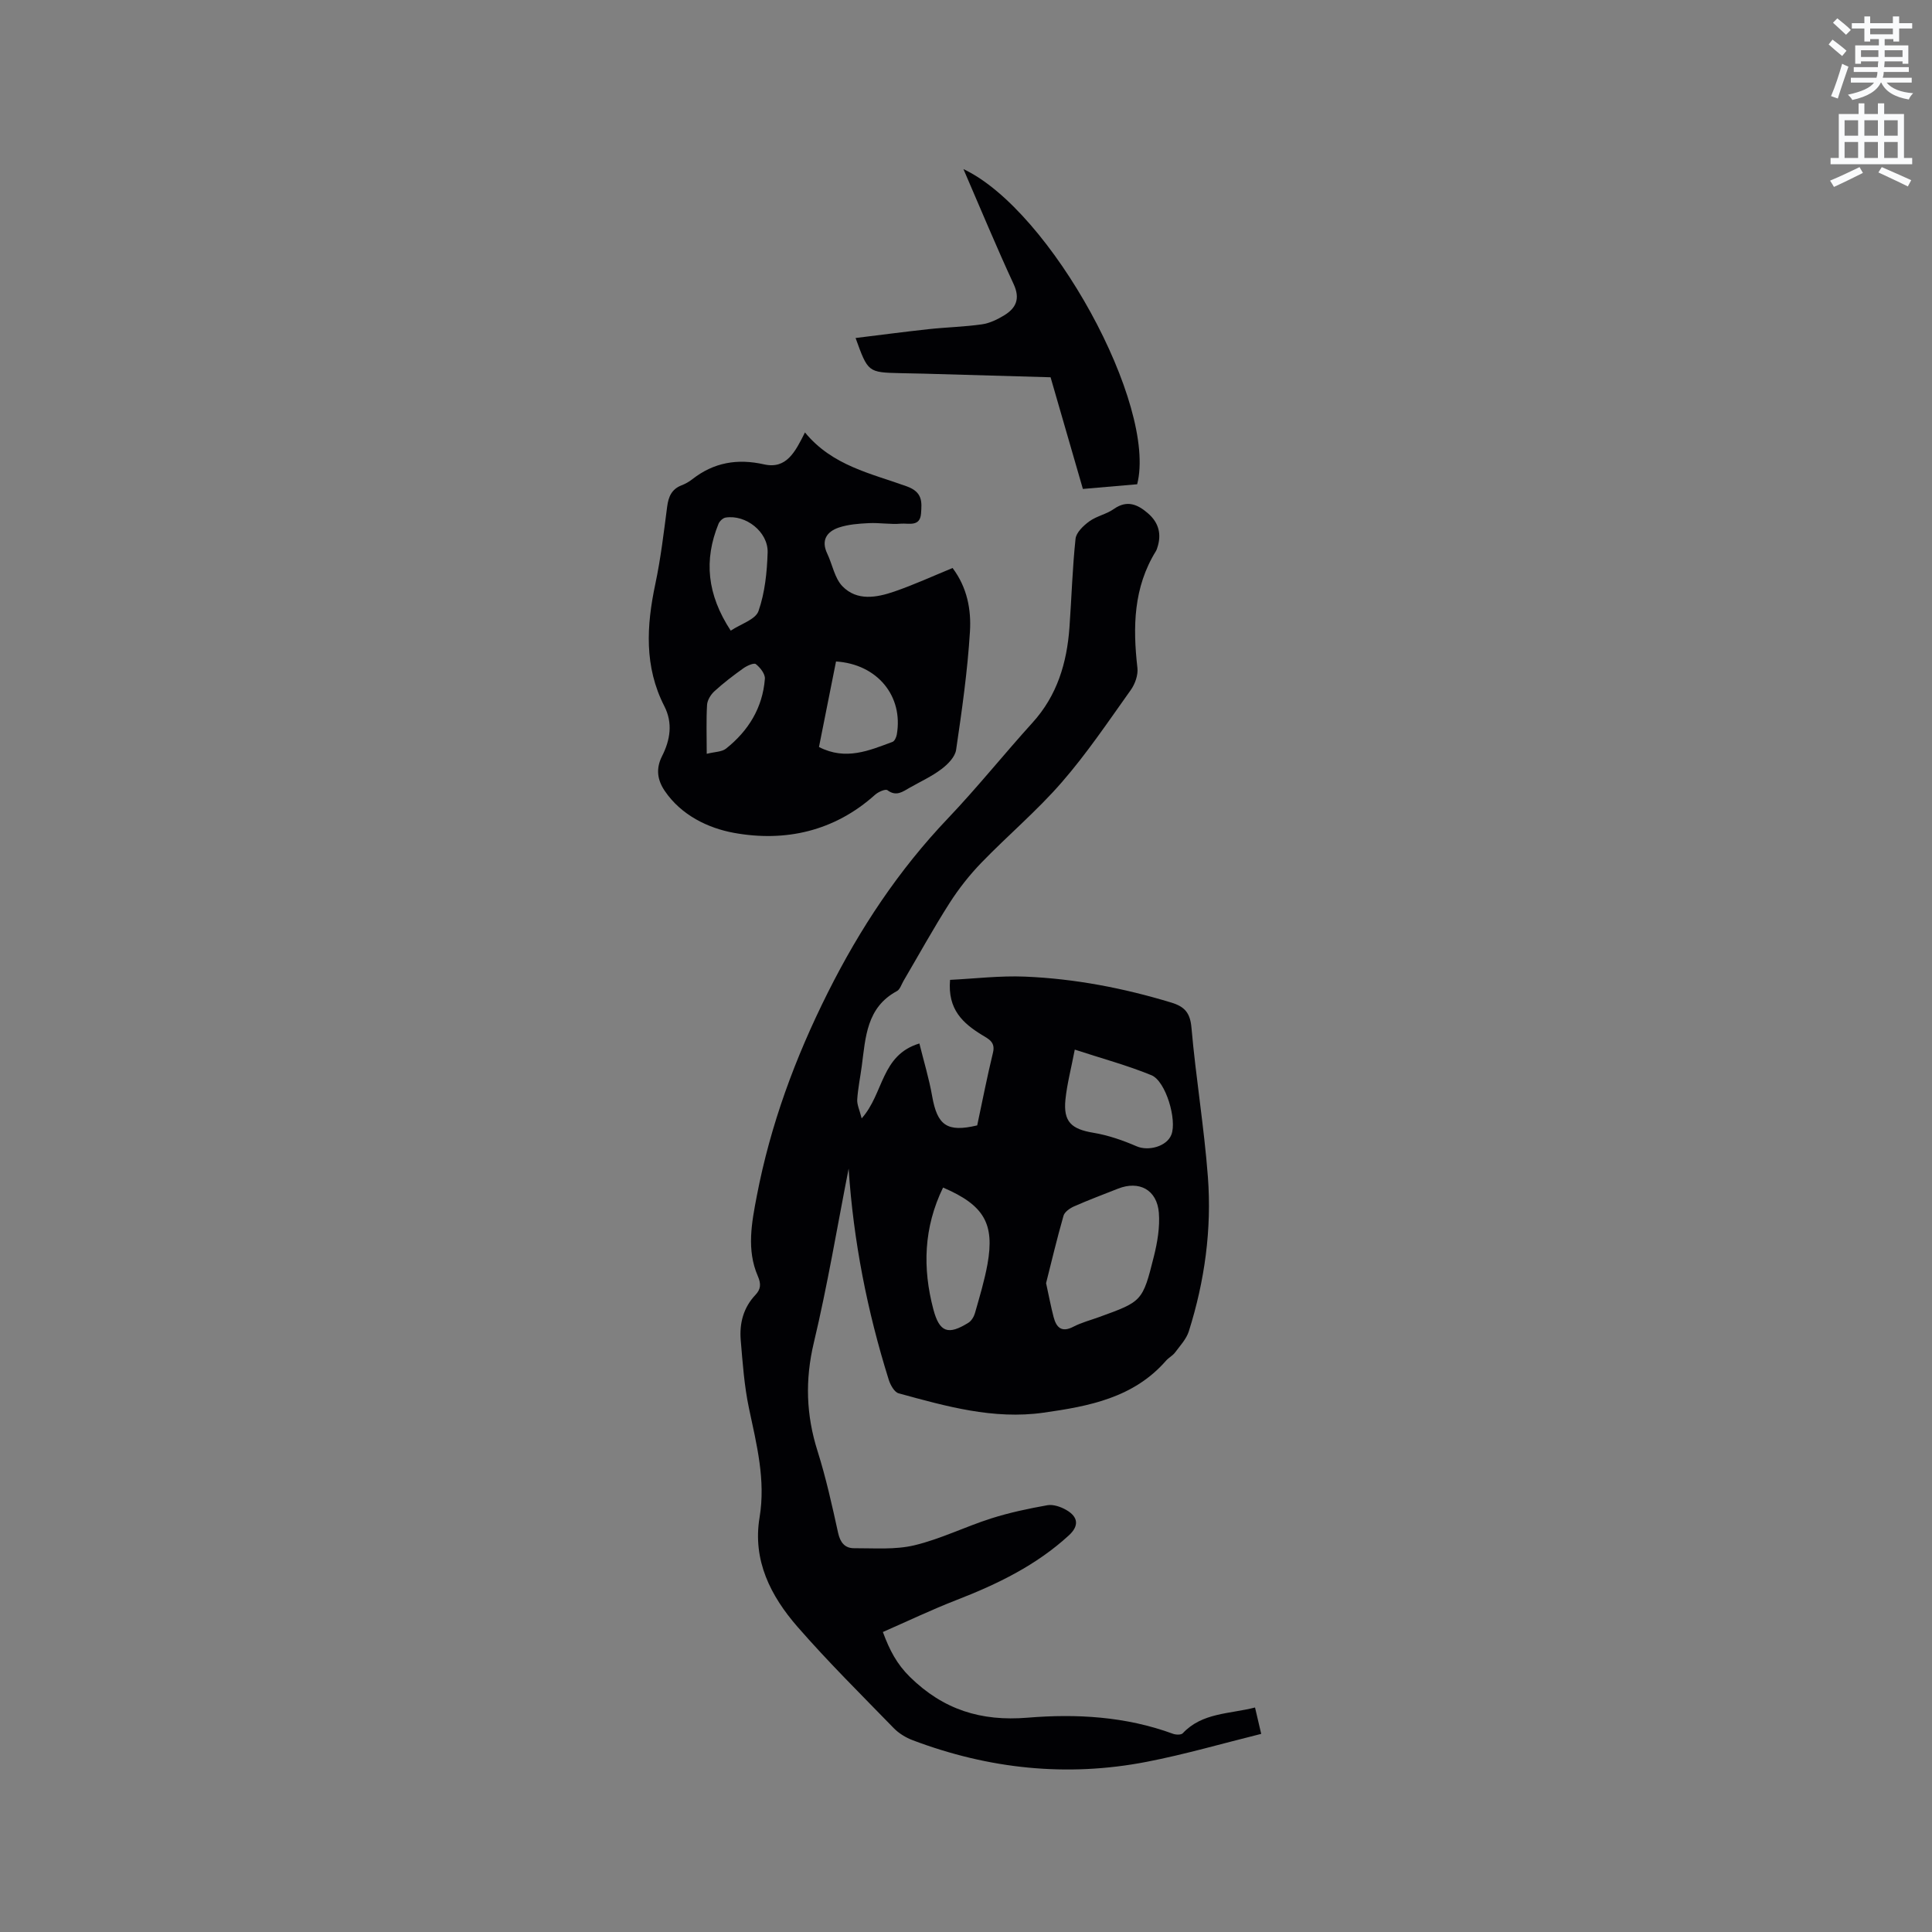 <svg enable-background="new 0 0 400 400" viewBox="0 0 400 400" xmlns="http://www.w3.org/2000/svg"><rect x="0" y="0" width="400" height="400" fill="#808080" stroke="none"/><path d="m378.6 9.2.8-1c.9.7 1.9 1.4 2.9 2.3l-.9 1.1c-1.1-.9-2-1.7-2.8-2.4zm.5 10.7c.9-2.1 1.6-4.3 2.3-6.7.4.2.8.4 1.3.6-.7 2.1-1.5 4.3-2.2 6.6zm.4-15.2.9-.9c1 .8 2 1.6 2.8 2.4l-1 1c-1-.9-1.9-1.8-2.7-2.5zm12.5-1.3h1.2v1.4h2.7v1.1h-2.7v2.7h-1.2v-.5h-1.8v1.3h4.9v3.8h-1.2v-.5h-3.7c0 .4-.1.9-.1 1.2h5.1v1h-5.2c0 .5-.1.9-.2 1.2h6v1h-5.2c1.1 1.3 2.9 2 5.5 2.2-.4.4-.7.8-.9 1.3-2.9-.5-4.8-1.6-5.7-3.5h-.1c-.8 1.7-2.7 2.9-5.9 3.6-.2-.4-.6-.8-.9-1.1 2.8-.6 4.6-1.4 5.4-2.5h-4.8v-1h5.3c.1-.3.2-.7.2-1.2h-4.9v-1h5c0-.4 0-.8.1-1.2h-3.6v.5h-1.2v-3.8h4.9v-1.3h-1.8v.5h-1.2v-2.7h-2.6v-1.1h2.6v-1.4h1.2v1.4h4.7v-1.4zm-6.7 8.4h3.6c0-.4 0-.9 0-1.4h-3.6zm1.9-4.7h4.7v-1.2h-4.7zm6.7 3.3h-3.7v1.4h3.7z" fill="#fafbfc"/><path d="m384.7 21.4h1.3v2.2h2.8v-2.2h1.3v2.2h4.1v9.1h1.7v1.3h-16.9v-1.3h1.7v-9.1h4.1v-2.2zm.3 13.2.7 1.2c-1.8.9-3.8 1.9-6 2.9-.2-.4-.5-.8-.8-1.3 2.4-1 4.4-2 6.1-2.8zm-3.1-6.5h2.8v-3.2h-2.8zm0 4.6h2.8v-3.3h-2.8zm4.1-4.6h2.8v-3.2h-2.8zm0 4.6h2.8v-3.3h-2.8zm3.6 1.9c2.1.9 4.1 1.8 6.1 2.7l-.7 1.3c-2.2-1.1-4.2-2-6.1-2.9zm3.3-9.7h-2.8v3.2h2.8zm-2.8 7.8h2.8v-3.3h-2.8z" fill="#fafbfc"/><g fill="#010104"><path d="m175.7 241.95c-2.36 12.03-4.37 24.14-7.21 36.06-1.83 7.7-1.59 14.95.77 22.41 1.75 5.54 3.01 11.25 4.26 16.94.44 2 1.4 3.18 3.29 3.18 4.19-.02 8.53.35 12.53-.61 5.41-1.3 10.52-3.85 15.85-5.55 3.8-1.21 7.73-2.04 11.66-2.74 1.22-.21 2.76.32 3.89.97 2.53 1.44 2.69 3.31.57 5.26-6.75 6.2-14.8 10.11-23.26 13.39-5.1 1.98-10.06 4.35-15.26 6.63 1.39 3.77 2.89 6.64 5.61 9.31 6.91 6.78 14.71 9.22 24.33 8.43 10.14-.84 20.35-.26 30.12 3.33.6.22 1.69.26 2.03-.11 4.02-4.28 9.6-3.96 14.96-5.33.39 1.64.73 3.13 1.28 5.46-7.99 1.98-15.79 4.25-23.73 5.79-16.52 3.2-32.69 1.47-48.41-4.47-1.43-.54-2.88-1.42-3.94-2.51-6.72-6.91-13.59-13.71-19.92-20.97-5.55-6.37-9.34-13.74-7.86-22.65 1.29-7.76-.61-15.12-2.19-22.59-.98-4.62-1.31-9.39-1.71-14.11-.29-3.48.54-6.73 3.05-9.38 1.09-1.16 1.21-2.24.48-3.91-2.35-5.42-1.26-11.07-.2-16.58 2.83-14.74 7.93-28.57 14.69-42.07 6.68-13.33 14.67-25.38 24.91-36.13 6.06-6.37 11.57-13.26 17.48-19.78 5.11-5.63 7.12-12.38 7.65-19.72.44-6.12.61-12.26 1.26-18.35.14-1.31 1.63-2.72 2.85-3.61 1.52-1.1 3.55-1.48 5.08-2.56 2.77-1.94 4.96-.93 7.09.92 2.24 1.94 2.84 4.37 1.88 7.18-.07.2-.13.41-.24.59-4.68 7.53-4.82 15.75-3.85 24.21.17 1.47-.49 3.34-1.38 4.58-4.61 6.47-9.07 13.11-14.27 19.09-5.12 5.9-11.16 10.99-16.61 16.62-2.47 2.55-4.72 5.4-6.63 8.39-3.36 5.26-6.38 10.75-9.54 16.13-.43.73-.72 1.76-1.37 2.11-6.3 3.39-6.48 9.58-7.27 15.52-.31 2.31-.79 4.61-.94 6.92-.07 1.06.48 2.16.92 3.91 4.62-5.18 3.96-13.1 11.95-15.51.9 3.66 2 7.24 2.64 10.9 1.07 6.08 3.1 7.54 9.33 6.06 1.06-4.98 2.05-10.06 3.27-15.08.53-2.18-.92-2.81-2.23-3.61-3.97-2.43-7.2-5.29-6.66-11.44 5.11-.25 10.34-.89 15.54-.67 10.3.43 20.37 2.37 30.26 5.37 2.76.84 3.91 2.11 4.18 5.2.9 10.31 2.62 20.56 3.4 30.88.82 10.86-.66 21.59-3.95 31.99-.51 1.6-1.8 2.97-2.84 4.37-.5.67-1.32 1.07-1.88 1.71-6.72 7.69-15.94 9.43-25.36 10.76-10.38 1.47-20.2-1.33-30-4.01-.88-.24-1.7-1.72-2.04-2.79-4.46-14.23-7.32-28.74-8.31-43.73zm40.88 23.71c.6 2.73 1 4.9 1.56 7.03.57 2.16 1.66 3.26 4.1 1.99 1.67-.87 3.55-1.35 5.33-2 8.89-3.23 8.99-3.21 11.33-12.56.73-2.92 1.26-6.06 1.03-9.02-.38-4.77-4.07-6.73-8.46-5-3.04 1.2-6.11 2.35-9.1 3.67-.86.38-1.95 1.14-2.18 1.93-1.36 4.75-2.5 9.56-3.61 13.96zm5.94-48.35c-.75 3.93-1.6 7.1-1.93 10.32-.47 4.62 1.22 6.14 5.79 6.9 3.06.51 6.09 1.56 8.95 2.8 2.42 1.05 6.23.05 7.19-2.4 1.19-3.03-1.13-11.08-4.13-12.32-5.03-2.06-10.32-3.48-15.87-5.3zm-27.27 28.56c-4.03 8.3-4.26 16.69-2.01 25.21 1.27 4.8 3.08 5.39 7.27 2.77.63-.39 1.14-1.26 1.35-2 .95-3.35 1.97-6.71 2.59-10.13 1.5-8.39-.7-12.2-9.2-15.85z"/><path d="m166.66 89.53c5.67 6.92 13.71 8.49 21.09 11.17 3.28 1.19 3.12 3.2 2.94 5.62-.21 2.82-2.6 1.97-4.15 2.1-2.2.19-4.44-.22-6.66-.11-2.08.1-4.25.26-6.2.91-2.5.84-3.74 2.63-2.4 5.42 1.07 2.25 1.51 5.05 3.13 6.73 3 3.1 7.06 2.37 10.73 1.11 4.07-1.4 8.01-3.21 12.08-4.88 3.05 4.05 3.87 8.66 3.6 13.12-.5 8.21-1.67 16.39-2.87 24.54-.22 1.47-1.73 3-3.04 3.98-2.01 1.52-4.36 2.59-6.57 3.85-1.45.82-2.77 1.89-4.61.51-.4-.3-1.89.35-2.55.94-8.43 7.58-18.63 9.83-29.25 7.89-5.29-.97-10.87-3.62-14.3-8.68-1.53-2.26-1.88-4.58-.57-7.18 1.69-3.33 2.29-6.84.48-10.37-4.18-8.18-3.7-16.63-1.86-25.3 1.12-5.28 1.75-10.66 2.45-16.02.27-2.06.94-3.61 2.98-4.4.78-.3 1.55-.73 2.21-1.25 4.45-3.49 9.33-4.33 14.86-3.09 4.64 1.05 6.46-2.57 8.48-6.61zm6.43 47.42c-1.21 6.06-2.38 11.93-3.53 17.71 5.55 2.85 10.4.73 15.24-1.07.42-.16.77-.95.87-1.5 1.39-7.94-3.99-14.58-12.58-15.14zm-21.8-6.38c2.08-1.39 5.14-2.3 5.75-4.06 1.33-3.81 1.76-8.04 1.89-12.11.14-4.28-4.55-7.92-8.71-7.24-.55.09-1.24.74-1.46 1.29-3.05 7.49-2.39 14.62 2.53 22.12zm-4.97 25.5c1.65-.42 3.12-.38 4-1.08 4.63-3.68 7.58-8.46 8.04-14.45.08-1-.97-2.34-1.87-3.04-.4-.32-1.86.34-2.61.88-2.06 1.47-4.09 3.02-5.96 4.73-.76.69-1.47 1.84-1.53 2.82-.19 3.15-.07 6.32-.07 10.14z"/><path d="m199.47 35.01c18.15 8.55 40.15 48.93 35.97 65.25-3.59.31-7.26.63-11.24.97-2.23-7.72-4.43-15.31-6.69-23.12-8.76-.25-17.51-.5-26.27-.75-1.59-.04-3.18-.07-4.77-.1-6.76-.16-6.76-.16-9.33-7.28 5.15-.63 10.13-1.29 15.11-1.83 3.68-.4 7.39-.48 11.05-1 1.61-.23 3.23-1.02 4.65-1.89 2.43-1.5 3.3-3.43 1.92-6.42-3.54-7.64-6.77-15.43-10.4-23.83z"/></g></svg>